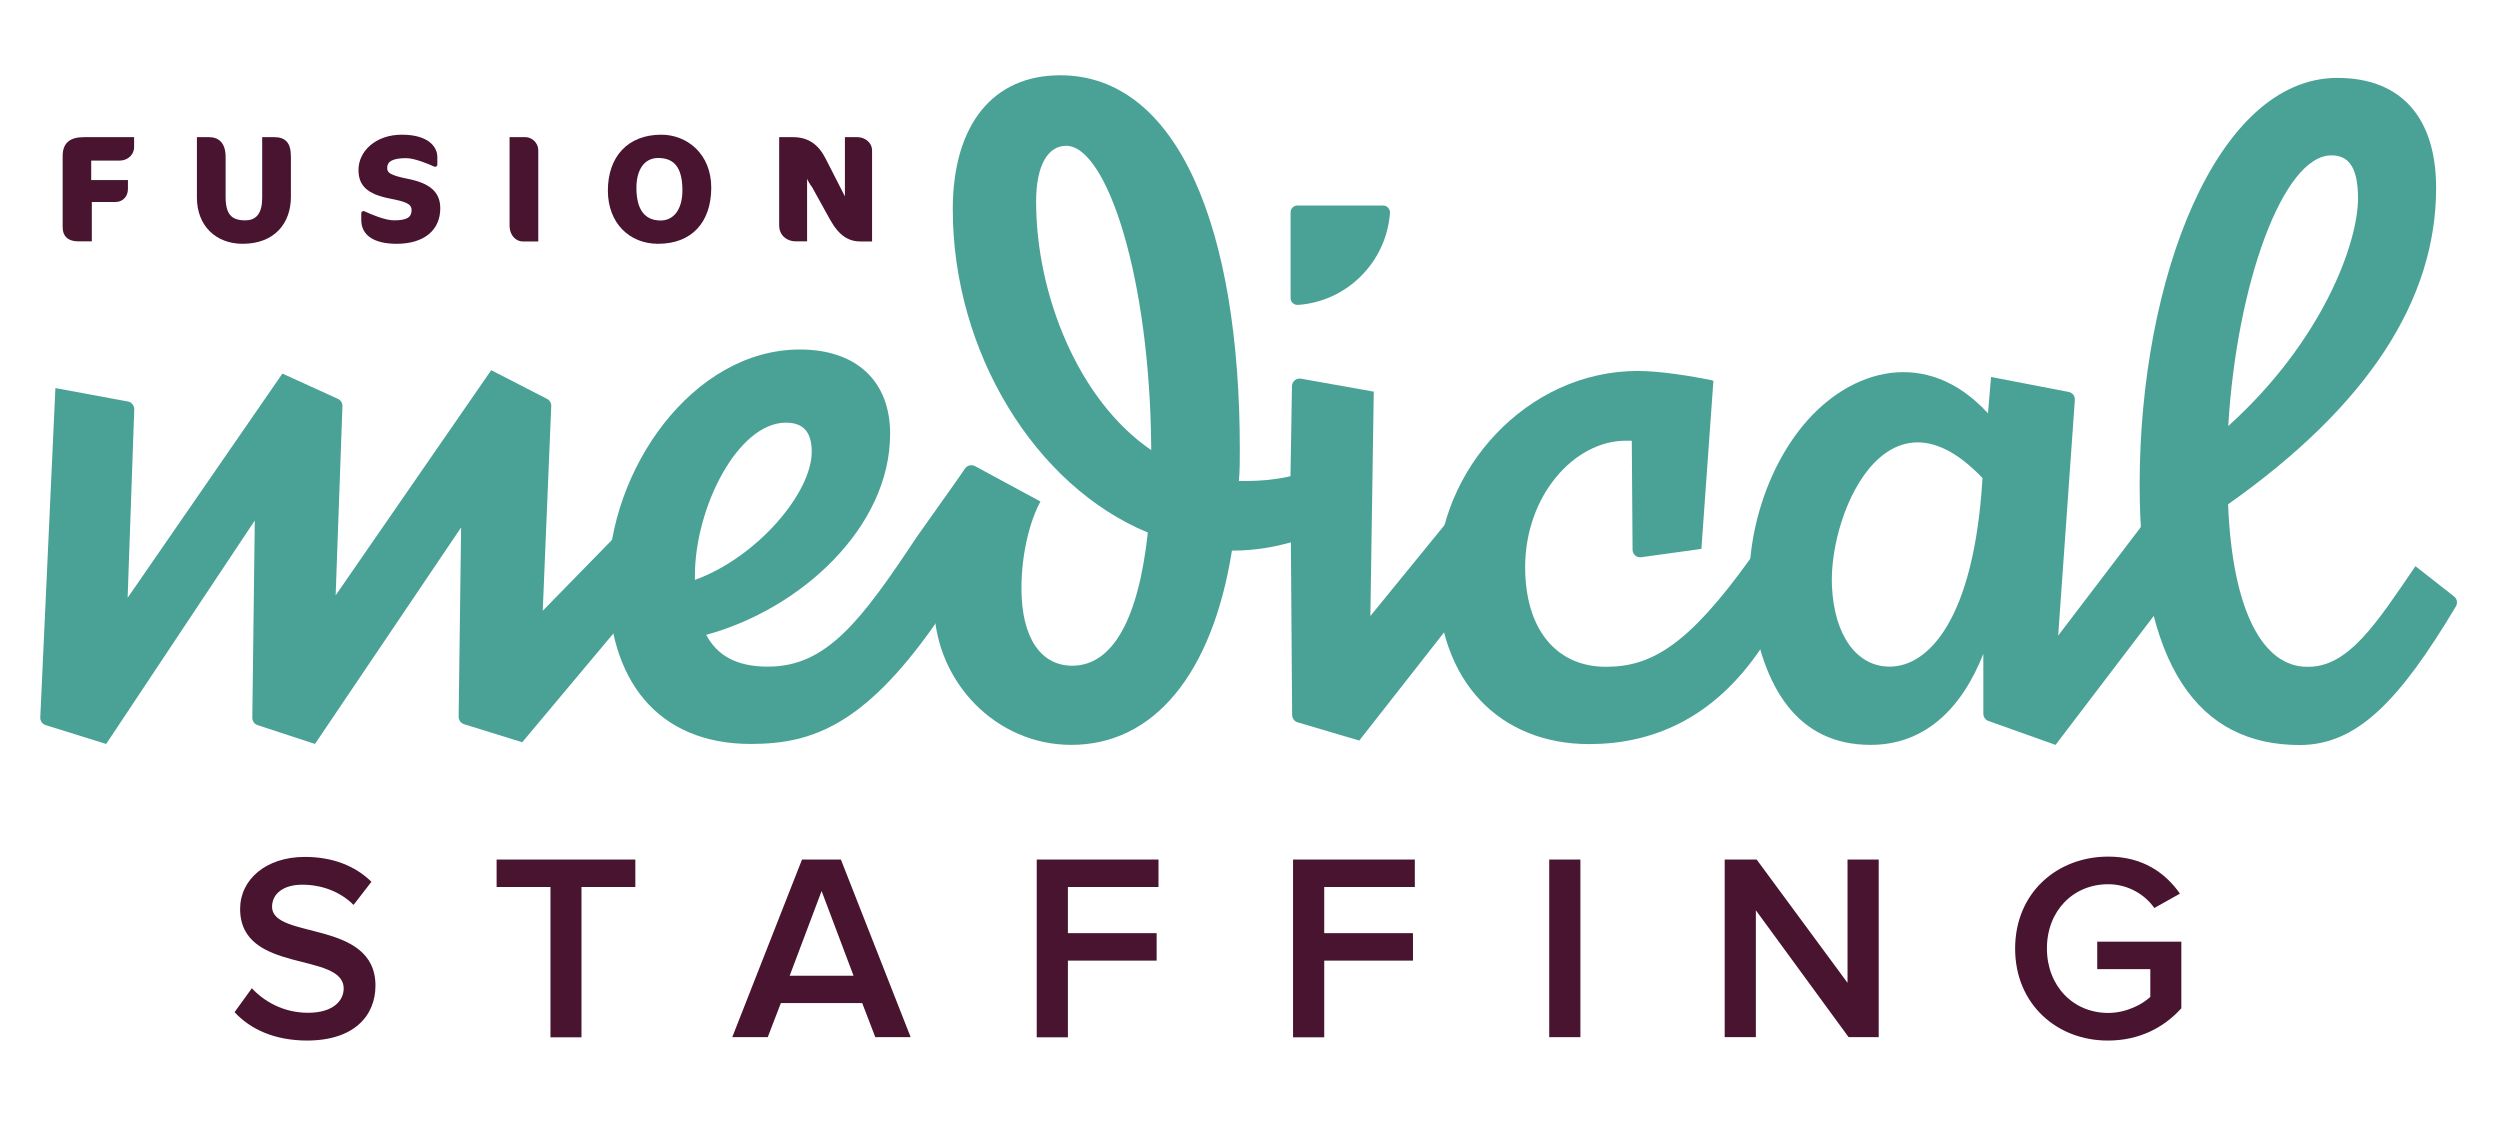 <svg width="162" height="73" viewBox="0 0 162 73" fill="none" xmlns="http://www.w3.org/2000/svg">
<g id="FMS_Logo_FullColor_RGB 1">
<g id="Group">
<path id="Vector" d="M15.2 65.588L16.32 64.038C17.11 64.888 18.36 65.628 19.96 65.628C21.62 65.628 22.27 64.818 22.27 64.058C22.27 61.638 15.56 63.148 15.56 58.898C15.56 56.998 17.23 55.528 19.75 55.528C21.55 55.528 23 56.098 24.07 57.138L22.91 58.638C22.01 57.738 20.79 57.328 19.58 57.328C18.39 57.328 17.63 57.898 17.63 58.758C17.63 60.898 24.33 59.568 24.33 63.868C24.33 65.788 22.98 67.428 19.88 67.428C17.75 67.418 16.21 66.678 15.2 65.588Z" fill="#48142F"/>
<path id="Vector_2" d="M35.67 67.208V57.478H32.18V55.698H41.17V57.478H37.68V67.218H35.67V67.208Z" fill="#48142F"/>
<path id="Vector_3" d="M56.72 67.208L55.87 64.998H50.6L49.75 67.208H47.45L51.97 55.698H54.49L59.01 67.208H56.72ZM53.24 57.738L51.17 63.228H55.31L53.24 57.738Z" fill="#48142F"/>
<path id="Vector_4" d="M67.18 67.208V55.698H75.07V57.478H69.2V60.468H74.95V62.248H69.2V67.218H67.18V67.208Z" fill="#48142F"/>
<path id="Vector_5" d="M83.79 67.208V55.698H91.68V57.478H85.81V60.468H91.56V62.248H85.81V67.218H83.79V67.208Z" fill="#48142F"/>
<path id="Vector_6" d="M100.39 67.208V55.698H102.41V67.208H100.39Z" fill="#48142F"/>
<path id="Vector_7" d="M119.79 67.208L113.78 58.988V67.208H111.76V55.698H113.83L119.72 63.688V55.698H121.74V67.208H119.79Z" fill="#48142F"/>
<path id="Vector_8" d="M130.58 61.468C130.58 57.858 133.29 55.508 136.62 55.508C138.86 55.508 140.33 56.578 141.26 57.908L139.6 58.838C139 57.978 137.91 57.298 136.61 57.298C134.33 57.298 132.64 59.038 132.64 61.458C132.64 63.878 134.33 65.638 136.61 65.638C137.78 65.638 138.82 65.088 139.34 64.598V62.798H135.9V61.018H141.35V65.338C140.21 66.598 138.61 67.428 136.6 67.428C133.29 67.438 130.58 65.068 130.58 61.468Z" fill="#48142F"/>
</g>
<g id="Group_2">
<g id="Group_3">
<path id="Vector_9" d="M7.71 10.408H5.91V11.668H8.29V12.248C8.29 12.758 7.93 13.088 7.49 13.088H5.95V15.638H5.05C4.46 15.638 4.06 15.348 4.06 14.718V10.108C4.06 9.278 4.52 8.888 5.42 8.888H8.69V9.548C8.69 9.938 8.37 10.408 7.71 10.408Z" fill="#48142F"/>
</g>
<g id="Group_4">
<path id="Vector_10" d="M15.72 15.798C13.99 15.798 12.76 14.628 12.76 12.808V8.888H13.55C14.15 8.888 14.62 9.238 14.62 10.168V12.758C14.62 13.908 15.02 14.278 15.89 14.278C16.62 14.278 16.99 13.818 16.99 12.808V8.888H17.78C18.48 8.888 18.85 9.238 18.85 10.128V12.758C18.85 14.458 17.8 15.798 15.72 15.798Z" fill="#48142F"/>
</g>
<g id="Group_5">
<path id="Vector_11" d="M25.7 15.798C24.21 15.798 23.41 15.228 23.41 14.258V13.818C23.41 13.718 23.52 13.648 23.61 13.688C24.02 13.878 24.94 14.278 25.53 14.278C26.39 14.278 26.67 14.068 26.67 13.618C26.67 13.208 26.3 13.068 25.27 12.868C23.8 12.578 23.23 12.038 23.23 11.008C23.23 9.808 24.33 8.728 26.04 8.728C27.71 8.728 28.34 9.478 28.34 10.178V10.668C28.34 10.768 28.23 10.838 28.14 10.798C27.75 10.618 26.86 10.248 26.32 10.248C25.4 10.248 25.09 10.488 25.09 10.878C25.09 11.178 25.22 11.348 26.47 11.598C27.86 11.878 28.53 12.448 28.53 13.498C28.53 14.898 27.5 15.798 25.7 15.798Z" fill="#48142F"/>
</g>
<g id="Group_6">
<path id="Vector_12" d="M33.88 15.648C33.46 15.648 33.02 15.288 33.02 14.598V8.888H34.06C34.42 8.888 34.88 9.208 34.88 9.758V15.648H33.88Z" fill="#48142F"/>
</g>
<g id="Group_7">
<path id="Vector_13" d="M42.64 15.798C40.8 15.798 39.39 14.468 39.39 12.348C39.39 10.168 40.67 8.728 42.85 8.728C44.51 8.728 46.09 9.958 46.09 12.168C46.08 14.408 44.83 15.798 42.64 15.798ZM42.65 10.238C41.73 10.238 41.24 11.028 41.24 12.168C41.24 13.598 41.79 14.288 42.81 14.288C43.65 14.288 44.22 13.578 44.22 12.338C44.22 10.858 43.69 10.238 42.65 10.238Z" fill="#48142F"/>
</g>
<g id="Group_8">
<path id="Vector_14" d="M55.78 15.648C55.02 15.648 54.39 15.318 53.78 14.218L52.63 12.138C52.44 11.888 52.32 11.648 52.3 11.578V15.638H51.54C51.03 15.638 50.49 15.288 50.49 14.598V8.888H51.39C52.38 8.888 53.04 9.368 53.5 10.278L54.75 12.728V8.888H55.57C56.01 8.888 56.51 9.208 56.51 9.758V15.648H55.78Z" fill="#48142F"/>
</g>
</g>
<g id="Group_9">
<g id="Group_10">
<path id="Vector_15" d="M2.61 46.488L3.59 25.148L8.29 26.018C8.53 26.058 8.7 26.278 8.7 26.528L8.27 38.738L18.3 24.208L21.9 25.848C22.08 25.928 22.2 26.118 22.19 26.318L21.75 38.578L31.83 23.988L35.45 25.848C35.62 25.938 35.73 26.118 35.72 26.308L35.17 39.578L39.85 34.788L42.47 37.798L33.84 48.098L30.07 46.928C29.86 46.858 29.72 46.668 29.72 46.448L29.88 34.178L20.41 48.208L16.69 46.988C16.48 46.918 16.35 46.728 16.35 46.508L16.51 33.728L6.88 48.208L2.96 46.988C2.74 46.918 2.6 46.718 2.61 46.488Z" fill="#49A295"/>
</g>
<g id="Group_11">
<path id="Vector_16" d="M39.41 37.738C39.41 30.388 44.92 22.648 51.83 22.648C55.51 22.648 57.68 24.708 57.68 28.108C57.68 34.178 51.89 39.468 45.76 41.138C46.48 42.478 47.71 43.198 49.77 43.198C53.56 43.198 55.79 40.248 59.41 34.788L62.55 30.358L65.48 33.278L61.08 39.738C56.23 46.918 52.73 48.208 48.66 48.208C42.58 48.208 39.41 44.038 39.41 37.738ZM52.6 29.278C52.6 28.048 52.1 27.388 50.93 27.388C47.81 27.388 45.03 32.898 45.03 37.298V37.578C49.04 36.128 52.6 31.948 52.6 29.278Z" fill="#49A295"/>
</g>
<g id="Group_12">
<path id="Vector_17" d="M60.53 39.368C60.43 35.538 60.79 32.948 62.54 30.358C62.68 30.148 62.96 30.088 63.19 30.208L67.42 32.498C66.75 33.728 66.19 35.838 66.19 38.128C66.19 41.358 67.47 43.138 69.48 43.138C72.1 43.138 73.77 40.128 74.38 34.508C67.08 31.498 61.74 22.808 61.74 13.568C61.74 8.058 64.36 4.878 68.7 4.878C76.33 4.878 80.34 14.788 80.34 29.108C80.34 29.828 80.34 30.498 80.28 31.168H80.78C82.51 31.168 84.51 30.838 85.74 29.998L87.63 33.118C85.51 34.898 82.39 35.678 79.94 35.678H79.83C78.55 43.708 74.75 48.278 69.4 48.268C64.55 48.258 60.66 44.228 60.53 39.368ZM74.6 29.168C74.54 17.918 71.7 9.448 69.09 9.448C67.92 9.448 67.14 10.678 67.14 13.068C67.14 19.078 69.87 25.938 74.6 29.168Z" fill="#49A295"/>
</g>
<g id="Group_13">
<path id="Vector_18" d="M84.09 46.808C83.88 46.748 83.74 46.558 83.73 46.338L83.62 31.058L83.72 25.018C83.73 24.708 84 24.488 84.3 24.538L89.02 25.378L88.8 39.918L96.93 29.948L98.75 34.378L88.08 47.988L84.09 46.808Z" fill="#49A295"/>
</g>
<g id="Group_14">
<path id="Vector_19" d="M93.15 37.408C93.15 30.448 98.94 24.038 106.13 24.038C107.58 24.038 109.58 24.368 110.98 24.648L110.92 24.708L111.03 24.648L110.25 35.568L106.35 36.108C106.05 36.148 105.79 35.918 105.79 35.618L105.74 28.558H105.35C102.01 28.558 98.83 32.118 98.83 36.748C98.83 40.758 100.83 43.208 104.07 43.208C106.97 43.208 109.36 41.868 113.43 36.188L117.33 29.948L118.62 35.838L114.21 41.868C111.04 46.658 106.97 48.218 102.96 48.218C97.27 48.208 93.15 44.258 93.15 37.408Z" fill="#49A295"/>
</g>
<g id="Group_15">
<path id="Vector_20" d="M113.48 39.298C112.89 35.138 114.51 29.668 117.77 26.568C121.11 23.388 126.15 22.708 129.89 28.138L129.3 31.938C122.65 23.688 118.48 33.058 118.71 37.988C118.86 41.218 120.34 43.198 122.45 43.198C124.96 43.198 127.91 40.138 128.46 31.058L129.02 24.428L134.05 25.398C134.3 25.448 134.47 25.668 134.45 25.918L133.37 41.188L141.89 29.998L144.08 33.978L133.2 48.268L128.85 46.718C128.65 46.648 128.52 46.458 128.52 46.248V42.368C127.07 46.048 124.62 48.268 121.22 48.268C116.49 48.268 114.23 44.598 113.48 39.298Z" fill="#49A295"/>
</g>
<g id="Group_16">
<path id="Vector_21" d="M138.65 31.388C138.65 18.128 143.61 5.048 151.46 5.048C155.64 5.048 157.86 7.668 157.86 12.178C157.86 19.418 153.46 26.268 144.38 32.678C144.66 39.638 146.66 43.208 149.5 43.208C152.17 43.268 154.01 40.368 156.52 36.688L159.02 38.648C159.22 38.798 159.27 39.078 159.14 39.298C155.47 45.438 152.72 48.278 149.01 48.278C142.5 48.268 138.65 43.258 138.65 31.388ZM152.8 12.848C152.8 10.678 152.08 10.068 151.07 10.068C147.95 10.068 144.94 18.368 144.39 27.608C150.51 22.088 152.8 15.738 152.8 12.848Z" fill="#49A295"/>
</g>
<g id="Group_17">
<path id="Vector_22" d="M83.63 19.318V13.758C83.63 13.518 83.83 13.318 84.07 13.318H89.63C89.89 13.318 90.09 13.548 90.07 13.808C89.83 16.988 87.29 19.528 84.12 19.758C83.85 19.778 83.63 19.578 83.63 19.318Z" fill="#49A295"/>
</g>
</g>
</g>
</svg>
